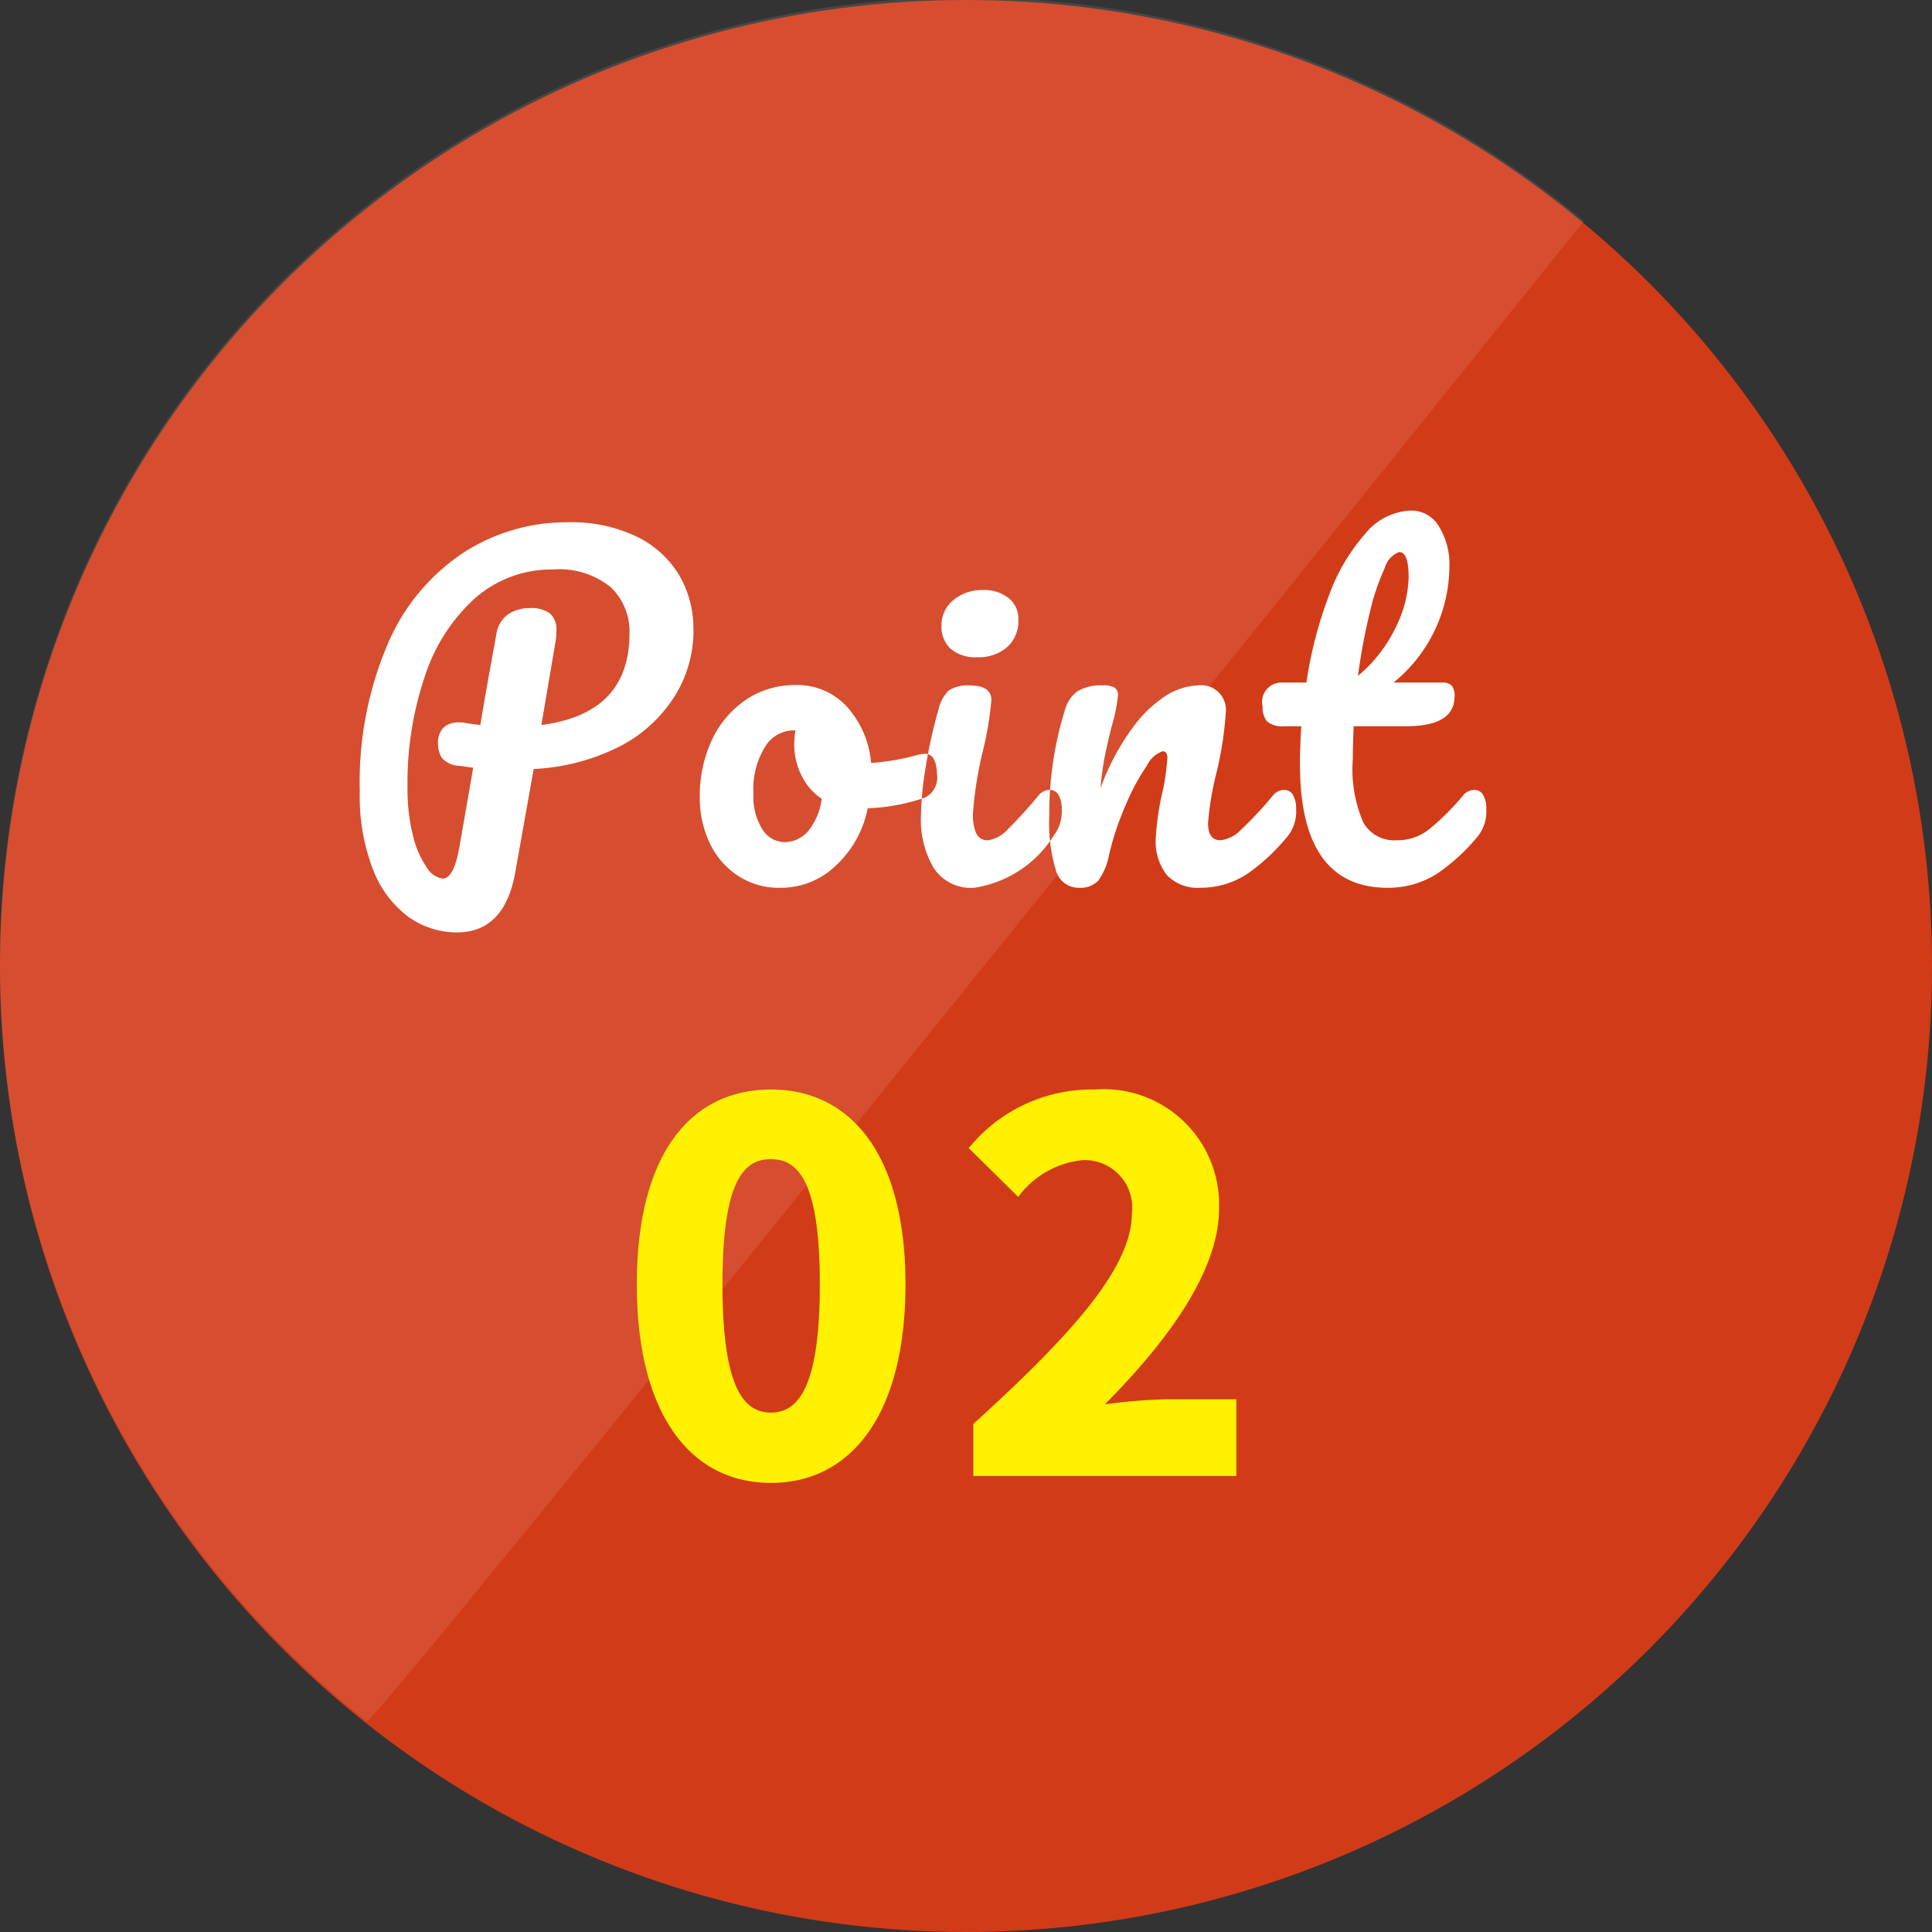 <svg xmlns="http://www.w3.org/2000/svg" width="61" height="61"><rect width="100%" height="100%" fill="#333333" stroke="none"/><circle data-name="楕円形 1" cx="30.5" cy="30.5" r="30.5" fill="#d23b18"/><path data-name="楕円形 1" d="M11.582 54.35A30.5 30.5 0 1150.007 6.98S11.8 54.53 11.582 54.35z" opacity=".1" fill-rule="evenodd" fill="#fff"/><path data-name="2" d="M24.34 46.82c2.527 0 4.249-2.15 4.249-6.27 0-4.09-1.722-6.15-4.249-6.15s-4.233 2.03-4.233 6.15 1.706 6.27 4.233 6.27zm0-2.22c-.853 0-1.529-.77-1.529-4.05s.676-3.95 1.529-3.95 1.545.68 1.545 3.95-.692 4.05-1.545 4.05zm6.391 2h8.305v-2.42h-2.205a17.08 17.08 0 00-1.947.16c1.835-1.85 3.605-4.12 3.605-6.18a3.641 3.641 0 00-3.927-3.76 5 5 0 00-3.975 1.85l1.561 1.54a2.889 2.889 0 012.028-1.16 1.5 1.5 0 011.561 1.69c0 1.74-2.012 3.92-5.006 6.64v1.64z" fill="#fff100" fill-rule="evenodd"/><path d="M21.893 19.88a3.331 3.331 0 00-.455-1.73 3.171 3.171 0 00-1.342-1.21 4.74 4.74 0 00-2.162-.45 5.989 5.989 0 00-3.3.96 6.5 6.5 0 00-2.386 2.87 11.086 11.086 0 00-.888 4.67 6.4 6.4 0 00.42 2.47 3.338 3.338 0 001.118 1.49 2.648 2.648 0 001.525.49q1.506 0 1.844-1.89l.583-3.27a6.726 6.726 0 002.711-.71 4.439 4.439 0 001.735-1.58 3.91 3.91 0 00.6-2.11zm-4.8 3.01l.447-2.63a1.869 1.869 0 00.027-.35.668.668 0 00-.2-.54 1 1 0 00-.644-.17 1.208 1.208 0 00-.685.2.943.943 0 00-.372.66c-.217 1.18-.385 2.12-.5 2.83a5.112 5.112 0 01-.5-.07 1.1 1.1 0 00-.2-.01.645.645 0 00-.468.17.671.671 0 00-.169.48.856.856 0 00.122.47.793.793 0 00.529.25q-.069-.015.461.06l-.448 2.57q-.176.93-.515.93a.7.7 0 01-.508-.36 2.935 2.935 0 01-.434-1.01 5.909 5.909 0 01-.169-1.49 10.491 10.491 0 01.562-3.57 5.662 5.662 0 011.6-2.45 3.676 3.676 0 012.433-.88 2.584 2.584 0 011.823.56 1.933 1.933 0 01.59 1.46c0 1.69-.927 2.65-2.779 2.89zm12.119.91a1.484 1.484 0 00-.19.02 7.223 7.223 0 01-1.518.27 3.042 3.042 0 00-.739-1.75 2.125 2.125 0 00-1.661-.71 2.751 2.751 0 00-1.532.45 3.124 3.124 0 00-1.084 1.26 4.152 4.152 0 00-.393 1.84 3.316 3.316 0 00.3 1.41 2.5 2.5 0 00.874 1.04 2.354 2.354 0 001.39.4 2.49 2.49 0 001.721-.69 3.351 3.351 0 001.017-1.82 6.255 6.255 0 001.789-.33.7.7 0 00.394-.77.961.961 0 00-.095-.45.3.3 0 00-.271-.17zm-4.447 2.79a.842.842 0 01-.684-.39 1.922 1.922 0 01-.292-1.14 2.532 2.532 0 01.36-1.47 1.066 1.066 0 01.9-.53h.068a2.426 2.426 0 00-.041.44 2.172 2.172 0 00.224.97 1.86 1.86 0 00.644.75 2.007 2.007 0 01-.427 1.02 1 1 0 01-.753.35zm6.1-5.84a1.356 1.356 0 00.936-.32 1.1 1.1 0 00.352-.86.818.818 0 00-.312-.69 1.242 1.242 0 00-.813-.25 1.394 1.394 0 00-.929.32 1 1 0 00-.372.79.946.946 0 00.284.74 1.2 1.2 0 00.854.27zm-.108 7.28a3.593 3.593 0 002.508-1.64 1.254 1.254 0 00.257-.84.852.852 0 00-.1-.45.306.306 0 00-.277-.16.464.464 0 00-.366.19 14.221 14.221 0 01-.976 1.07 1.031 1.031 0 01-.61.33.379.379 0 01-.366-.21 1.44 1.44 0 01-.109-.63 11.929 11.929 0 01.325-2.02 10.469 10.469 0 00.258-1.57c0-.3-.23-.46-.691-.46a1.1 1.1 0 00-.651.16 1.159 1.159 0 00-.325.6 14.776 14.776 0 00-.4 1.78 10.158 10.158 0 00-.156 1.57 2.989 2.989 0 00.4 1.65 1.4 1.4 0 001.281.63zm3.307 0a.78.78 0 00.617-.23 2.09 2.09 0 00.346-.86 9.42 9.42 0 01.535-1.57 6.981 6.981 0 01.651-1.2.891.891 0 01.494-.45q.15 0 .15.21a6.957 6.957 0 01-.177 1.18 8.422 8.422 0 00-.189 1.36 1.72 1.72 0 00.352 1.16 1.341 1.341 0 001.044.4 2.685 2.685 0 001.525-.46 6.348 6.348 0 001.254-1.18 1.254 1.254 0 00.257-.84.862.862 0 00-.1-.45.309.309 0 00-.278-.16.464.464 0 00-.366.19 11.24 11.24 0 01-1 1.07 1.06 1.06 0 01-.644.33q-.393 0-.393-.54a9.51 9.51 0 01.258-1.56 10.868 10.868 0 00.3-1.91.781.781 0 00-.881-.88 2.065 2.065 0 00-.983.31A3.976 3.976 0 0035.745 23a7.606 7.606 0 00-1 1.89 9.946 9.946 0 01.135-1c.055-.27.127-.59.217-.95a5.1 5.1 0 00.2-.97.274.274 0 00-.109-.26.708.708 0 00-.379-.07 1.429 1.429 0 00-.78.18 1.07 1.07 0 00-.4.58 11.05 11.05 0 00-.5 3.35 5.179 5.179 0 00.21 1.73.738.738 0 00.725.55zm12.485-3.09a.464.464 0 00-.366.19 7.754 7.754 0 01-1.058 1.05 1.586 1.586 0 01-1.03.35 1.118 1.118 0 01-1.05-.56 4.213 4.213 0 01-.333-1.98c0-.26.009-.61.028-1.06h1.653c1.021 0 1.532-.31 1.532-.94a.49.49 0 00-.095-.35.444.444 0 00-.312-.09H44a4.75 4.75 0 001.762-3.66 2.25 2.25 0 00-.325-1.26 1.011 1.011 0 00-.895-.51 1.955 1.955 0 00-1.443.74 6.055 6.055 0 00-1.146 1.96 13.149 13.149 0 00-.705 2.73h-.772a.613.613 0 00-.61.76.669.669 0 00.142.47.757.757 0 00.549.15h.529c-.027.41-.041.81-.041 1.21q0 3.885 2.765 3.89a2.846 2.846 0 001.586-.46 6.076 6.076 0 001.275-1.18 1.254 1.254 0 00.257-.84.862.862 0 00-.1-.45.309.309 0 00-.278-.16zm-2.373-7.51c.2 0 .3.26.3.8a3.736 3.736 0 01-.4 1.56 4.563 4.563 0 01-1.2 1.55 18.881 18.881 0 01.373-2 7.293 7.293 0 01.474-1.41.744.744 0 01.454-.5z" fill-rule="evenodd" fill="#fff"/></svg>